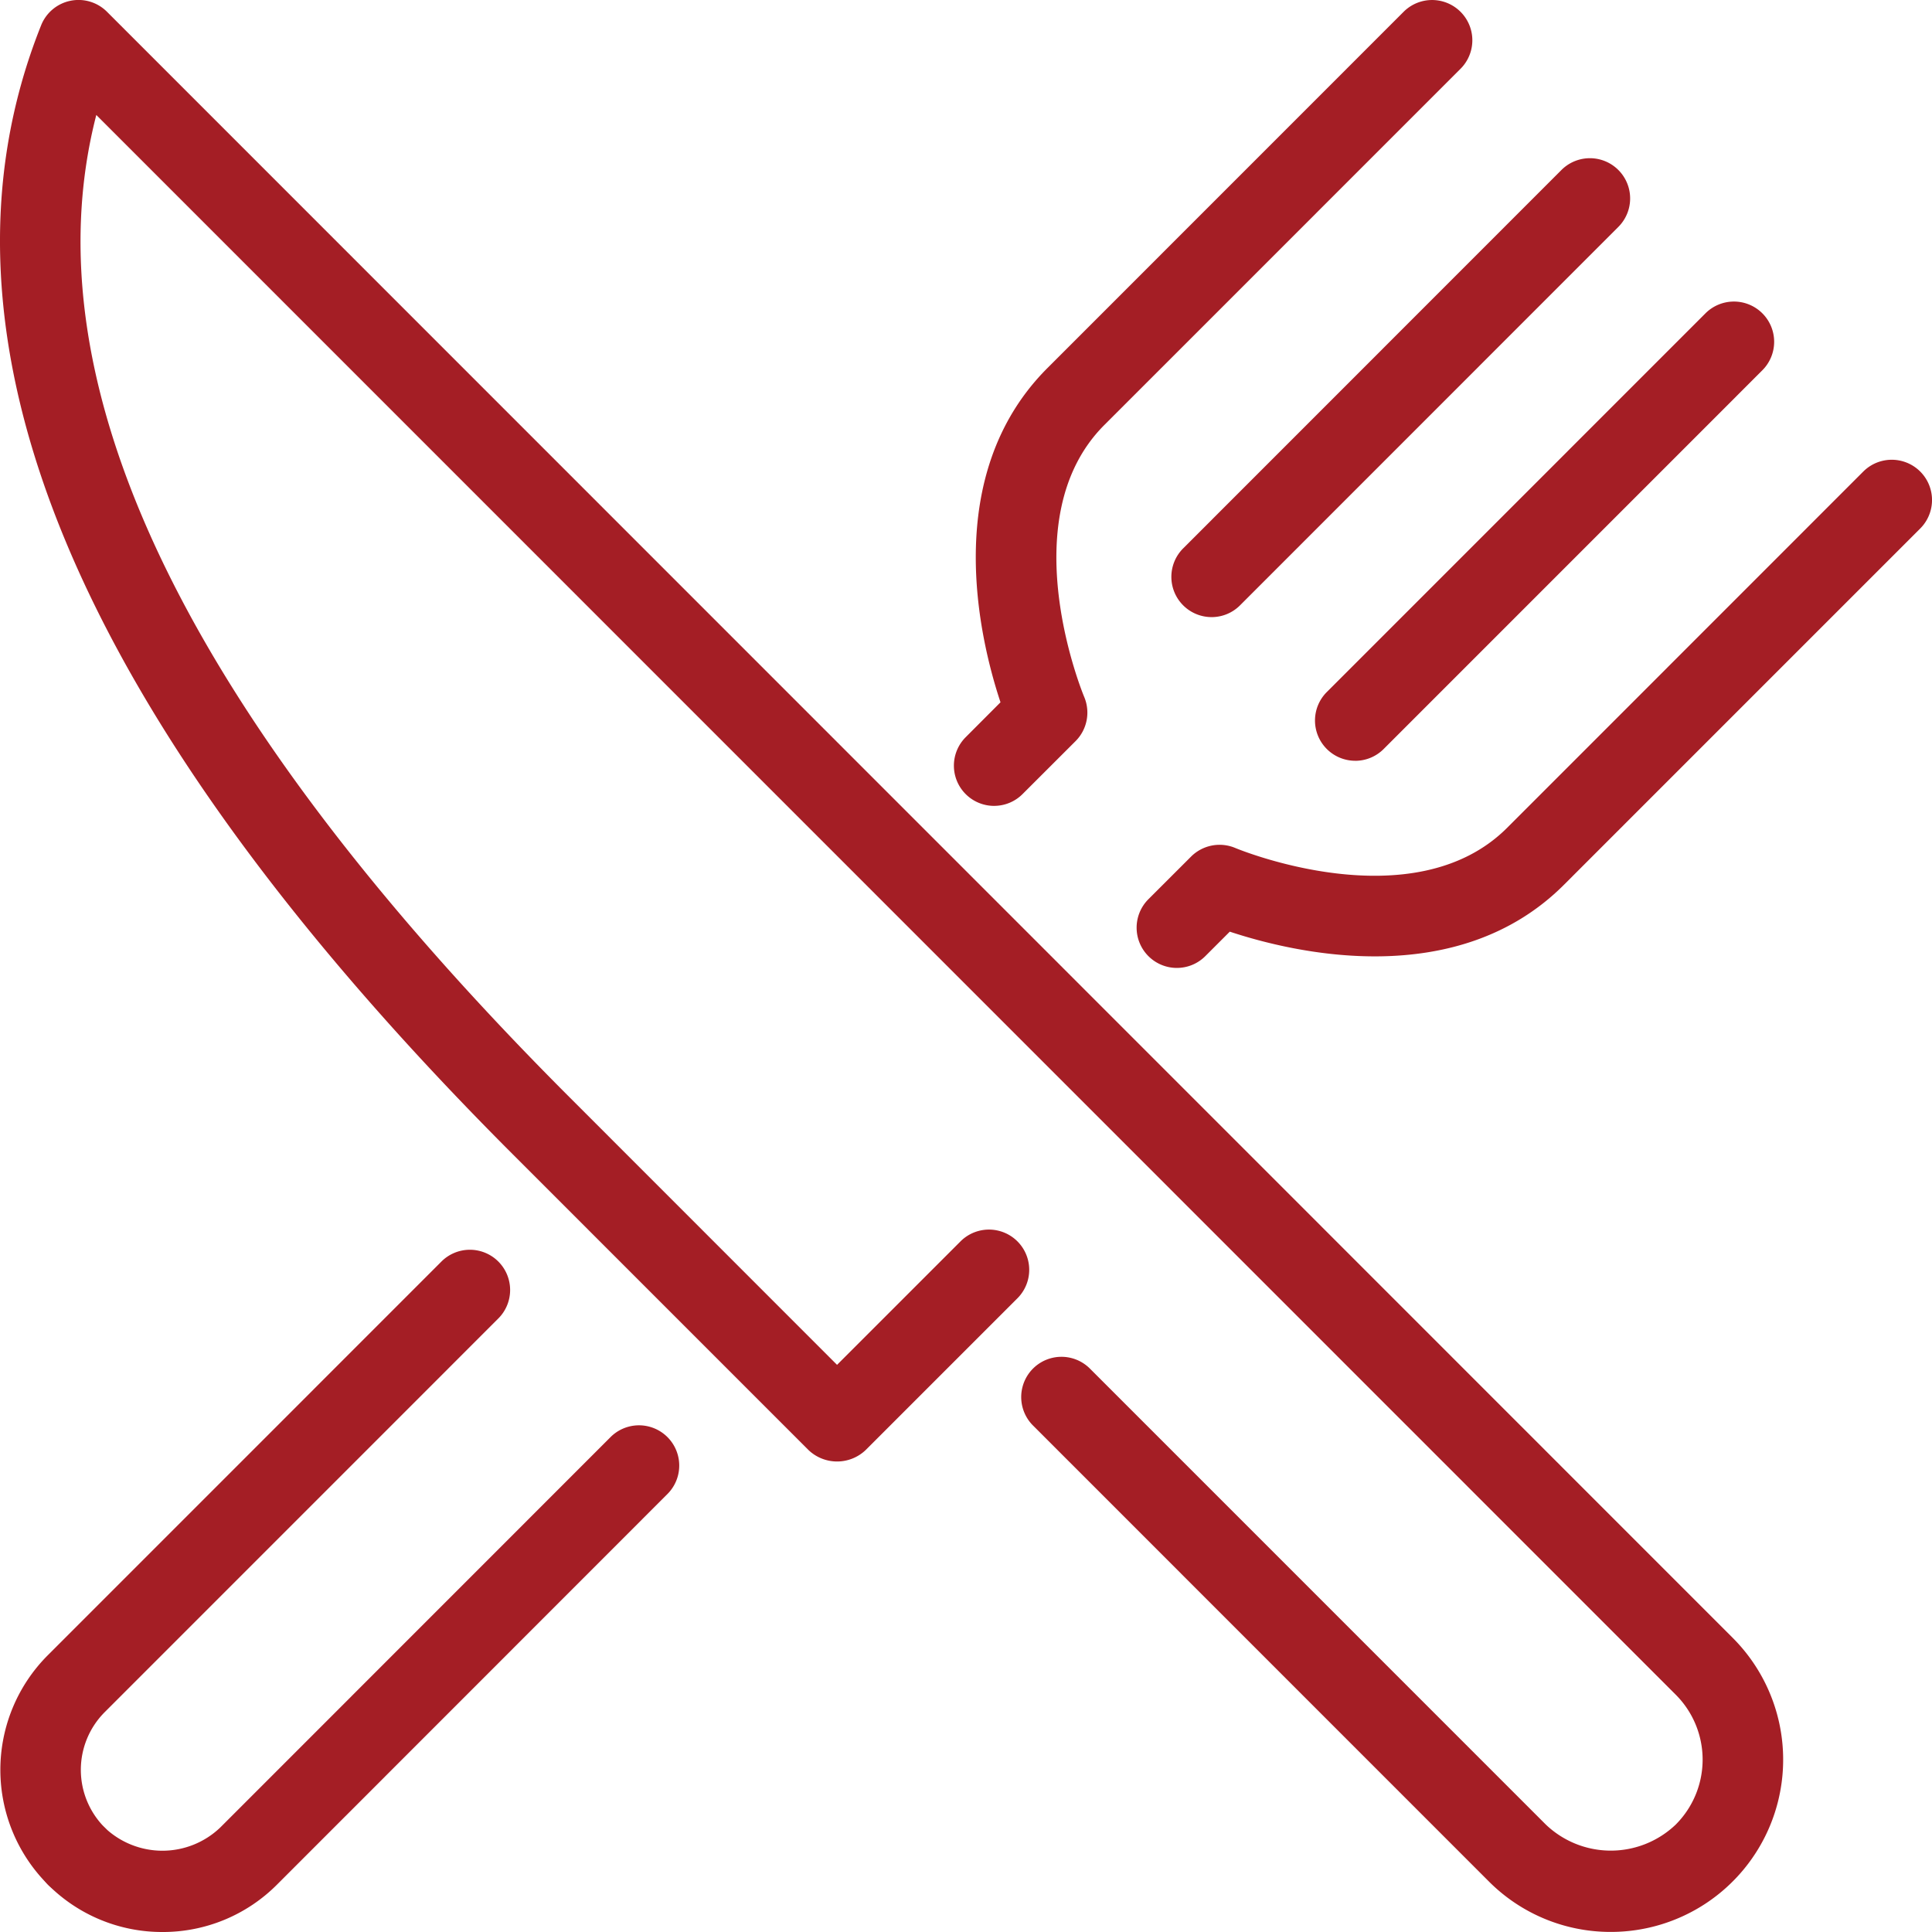 <svg xmlns="http://www.w3.org/2000/svg" xmlns:xlink="http://www.w3.org/1999/xlink" width="200" height="200" viewBox="0 0 200 200"><defs><clipPath id="a"><rect width="200" height="200" fill="#a41e25"/></clipPath></defs><g clip-path="url(#a)"><path d="M27.87,83.423a4.165,4.165,0,0,1-2.945-7.108L28.532,72.7c-2.179-6.558-6.253-23.488,4.857-34.6L70.262,1.219a4.167,4.167,0,0,1,5.891,5.9L39.28,43.994c-9.732,9.733-2.166,27.954-2.087,28.142a4.178,4.178,0,0,1-.887,4.579L30.815,82.2a4.154,4.154,0,0,1-2.945,1.221" transform="translate(75.04 0.002)" fill="#a41e25"/><path d="M7.87,97.967a4.154,4.154,0,0,1-2.945-1.221,16.786,16.786,0,0,1,0-23.738L45.65,32.276a4.166,4.166,0,1,1,5.891,5.892L10.815,78.9a8.456,8.456,0,0,0,0,11.954A4.167,4.167,0,0,1,7.87,97.967" transform="translate(0.028 98.337)" fill="#a41e25"/><path d="M32.411,64.029a4.167,4.167,0,0,1-2.945-7.112l4.42-4.417a4.181,4.181,0,0,1,4.578-.887c.183.079,18.4,7.642,28.136-2.088l36.872-36.883a4.167,4.167,0,0,1,5.891,5.9L72.491,55.416c-11.11,11.112-28.036,7.033-34.6,4.858l-2.533,2.533a4.154,4.154,0,0,1-2.945,1.221" transform="translate(89.416 36.171)" fill="#a41e25"/><path d="M13.983,87.876A16.674,16.674,0,0,1,2.114,82.96,4.166,4.166,0,0,1,8,77.068a8.662,8.662,0,0,0,11.956,0l40.43-40.442a4.166,4.166,0,0,1,5.891,5.892L25.851,82.96a16.674,16.674,0,0,1-11.869,4.917" transform="translate(2.835 112.124)" fill="#a41e25"/><path d="M33.274,51.449a4.167,4.167,0,0,1-2.945-7.112L69.509,5.145A4.166,4.166,0,0,1,75.4,11.037L36.219,50.229a4.154,4.154,0,0,1-2.945,1.221" transform="translate(92.149 12.434)" fill="#a41e25"/><path d="M36.843,55.018A4.167,4.167,0,0,1,33.9,47.905L73.082,8.718a4.166,4.166,0,1,1,5.891,5.892L39.788,53.8a4.154,4.154,0,0,1-2.945,1.221" transform="translate(103.448 23.737)" fill="#a41e25"/><path d="M166.748,199.99a17.776,17.776,0,0,1-12.614-5.217l-47.216-47.225a4.166,4.166,0,0,1,5.891-5.892l47.216,47.221a9.73,9.73,0,0,0,13.447,0,9.512,9.512,0,0,0,0-13.446L9.969,11.9C2.8,39.7,19.251,73.869,58.96,113.586l27.691,27.7,12.8-12.8a4.166,4.166,0,0,1,5.891,5.892L89.6,150.119a4.287,4.287,0,0,1-5.891,0L53.069,119.477C7.786,74.186-8.636,34.869,4.258,2.615a4.166,4.166,0,0,1,6.815-1.4L179.362,169.54a17.833,17.833,0,0,1-12.614,30.45" transform="translate(0 0.002)" fill="#a41e25"/></g></svg>